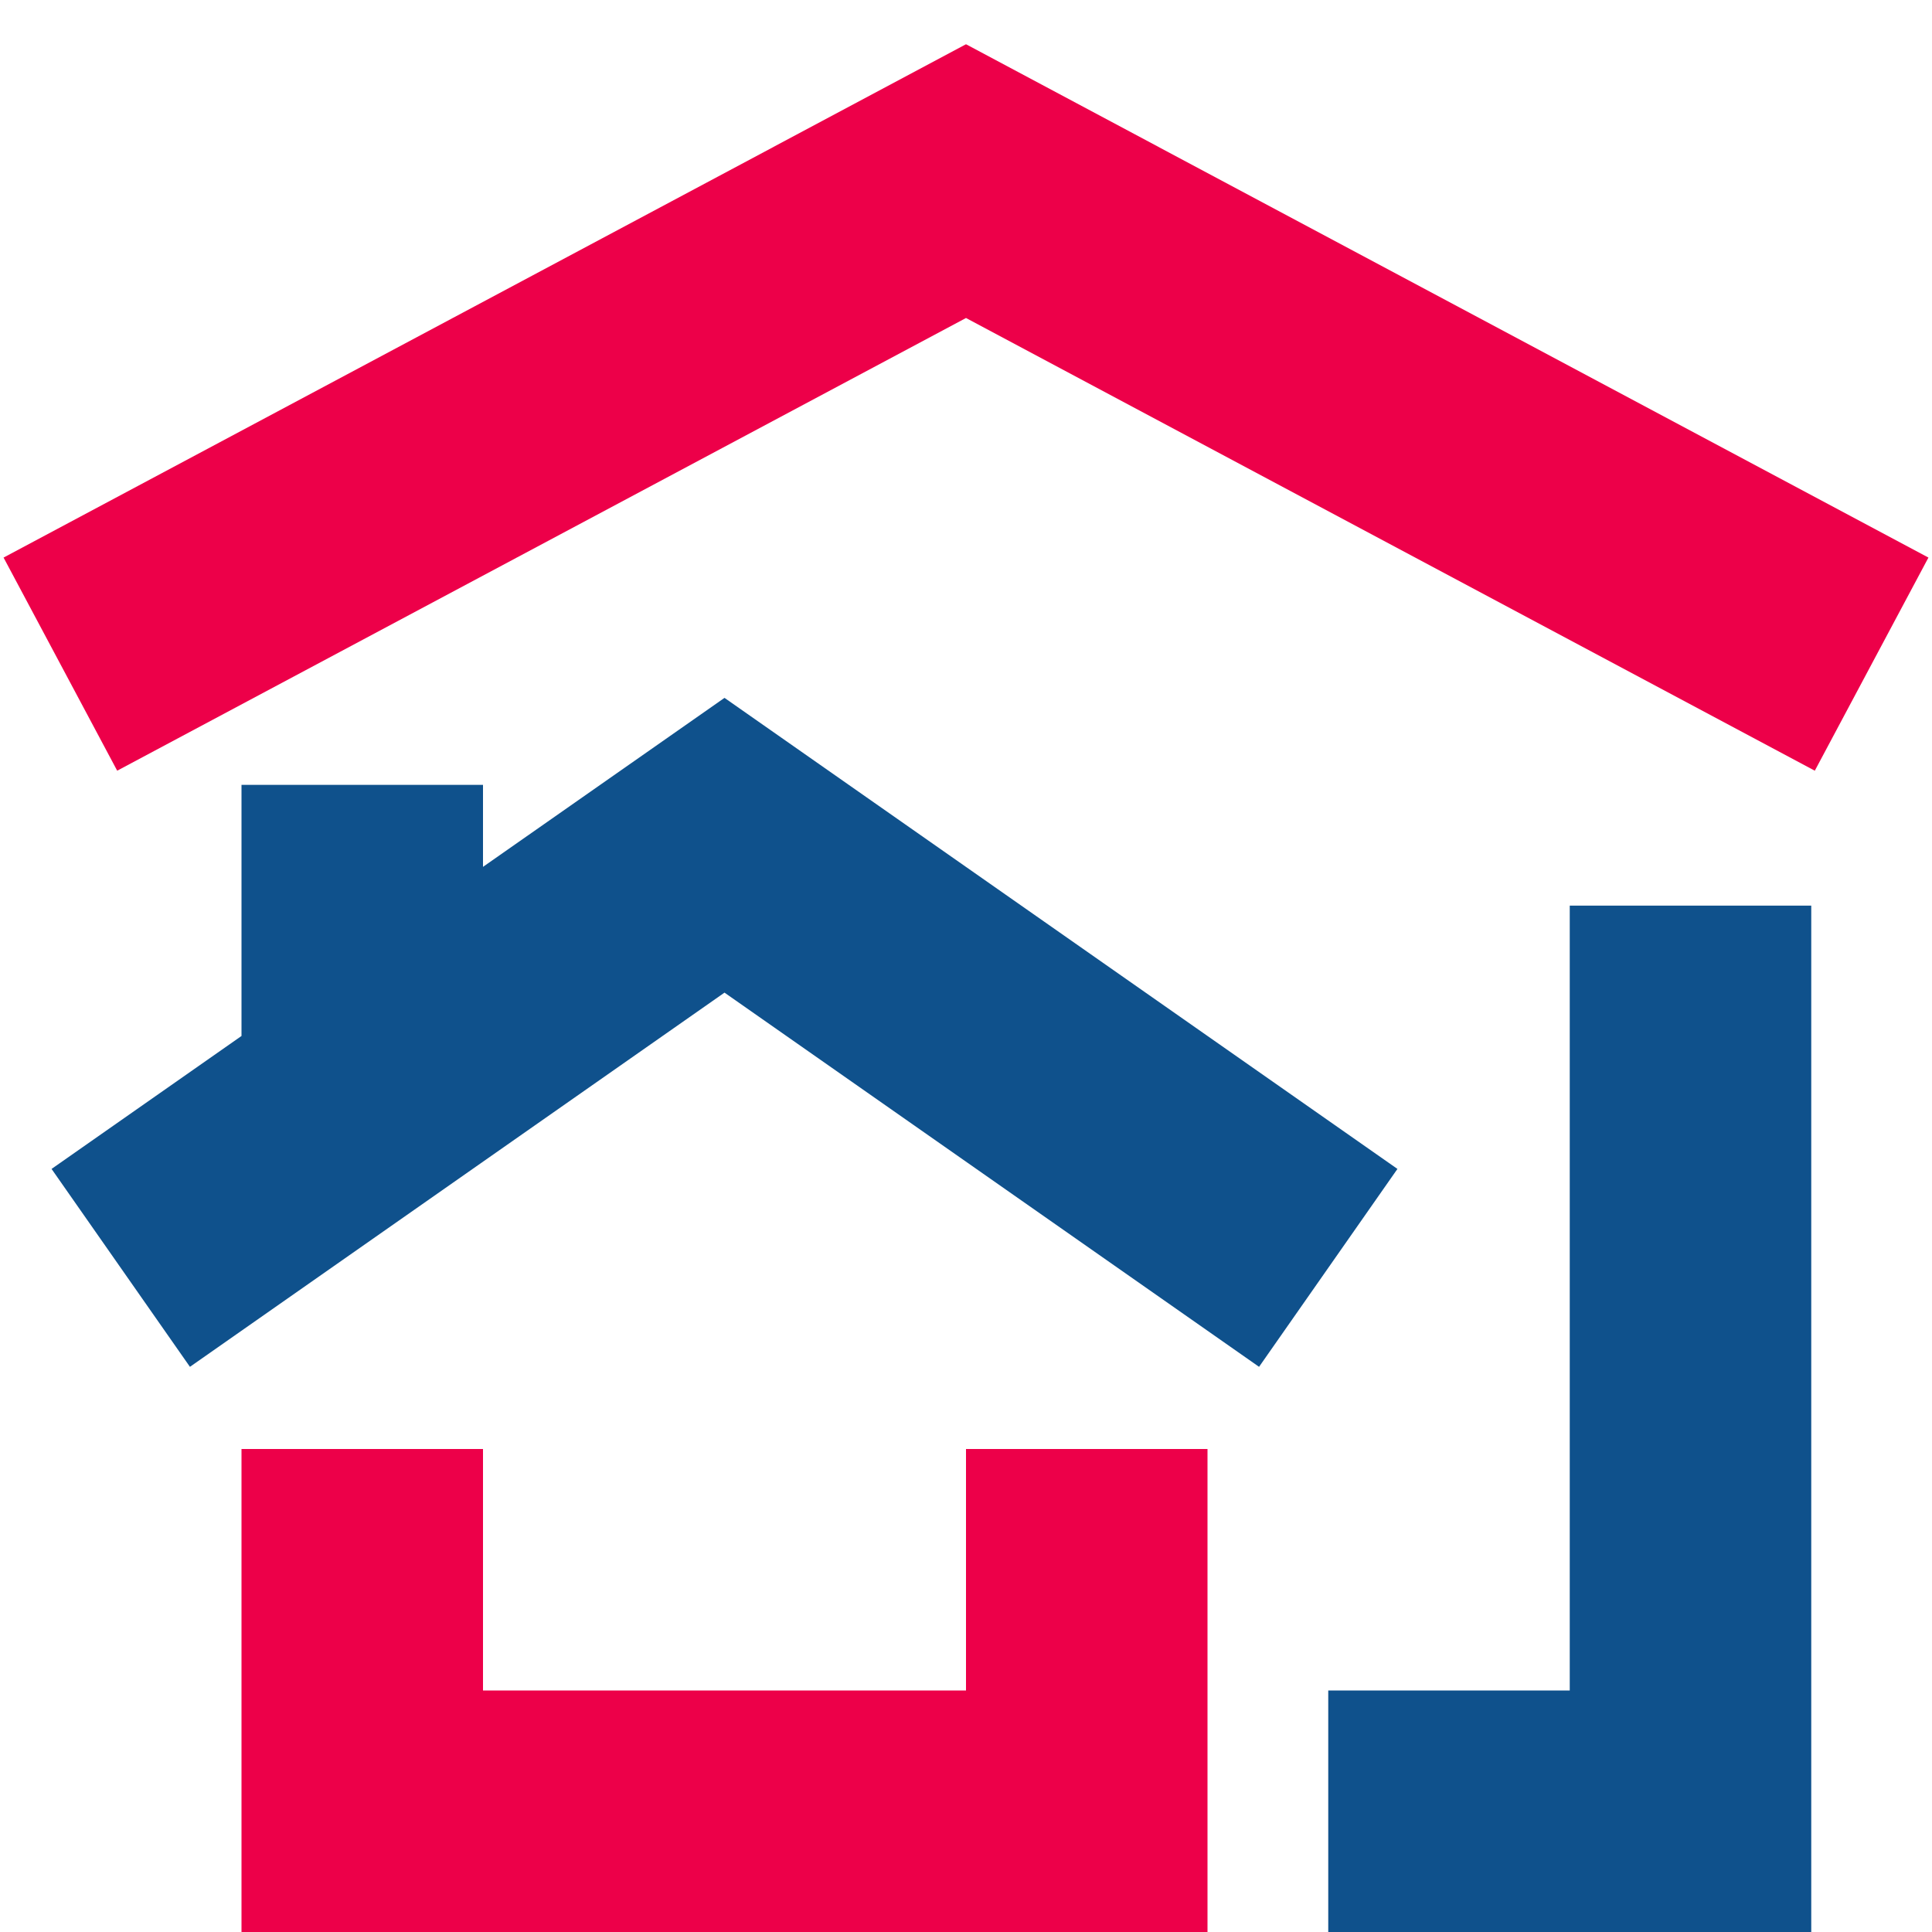 <svg xmlns="http://www.w3.org/2000/svg" version="1.1" xmlns:xlink="http://www.w3.org/1999/xlink" width="128px" height="128px"><svg xmlns="http://www.w3.org/2000/svg" viewBox="0 0 32 32" width="128px" height="128px"><polygon fill="#ed0049" points="20,32 4,32 4,24 8,24 8,28 16,28 16,24 20,24"></polygon><polygon fill="#0f518c" points="30,32 22,32 22,28 26,28 26,15 30,15"></polygon><polygon fill="#0f518c" points="12,11.559 8,14.358 8,13 4,13 4,17.159 0.854,19.361 3.146,22.639 12,16.441 20.854,22.639 23.146,19.361"></polygon><polygon fill="#ed0049" points="30.059,12.765 16,5.267 1.941,12.765 0.059,9.235 16,0.733 31.941,9.235"></polygon></svg><style>@media (prefers-color-scheme: light) { :root { filter: none; } }
@media (prefers-color-scheme: dark) { :root { filter: none; } }
</style></svg>